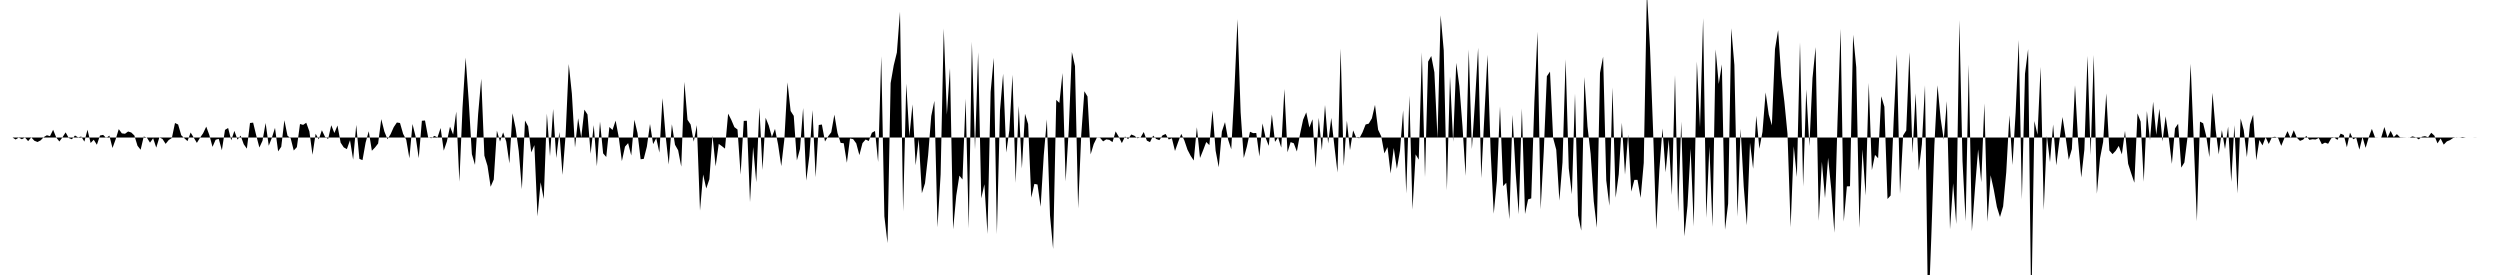 <svg viewBox="0 0 200 22" >
<polyline points="0,11 0.25,11 0.50,11 0.75,11 1,11 1.25,11.16 1.50,11.01 1.75,11.14 2,11 2.25,11.29 2.50,10.99 2.75,11.26 3,11.36 3.25,11.23 3.50,10.97 3.75,10.82 4,10.89 4.25,10.38 4.50,11 4.75,11.32 5,10.98 5.25,10.59 5.50,11.04 5.75,11.14 6,10.84 6.25,10.99 6.50,10.92 6.75,11.33 7,10.38 7.25,11.44 7.50,11.18 7.75,11.58 8,10.84 8.25,10.79 8.50,11.04 8.75,10.85 9,11.84 9.25,11.15 9.50,10.33 9.75,10.67 10,10.70 10.25,10.52 10.50,10.60 10.75,10.84 11,11.66 11.25,11.98 11.50,10.92 11.75,11.01 12,11.41 12.25,11.06 12.50,11.81 12.75,10.99 13,11.12 13.25,11.51 13.50,11.20 13.75,11.04 14,9.84 14.25,9.96 14.50,10.82 14.75,11.06 15,11.29 15.25,10.60 15.50,11.01 15.75,11.43 16,11.02 16.25,10.66 16.50,10.13 16.75,10.81 17,11.75 17.25,11.18 17.50,11.11 17.75,12.02 18,10.39 18.25,10.24 18.50,11.22 18.75,10.47 19,11.17 19.25,10.85 19.50,11.54 19.75,11.89 20,9.84 20.25,9.81 20.50,10.84 20.75,11.80 21,11.26 21.25,9.84 21.50,11.66 21.75,11.02 22,10.23 22.25,12.11 22.50,11.74 22.75,9.62 23,10.86 23.25,11.05 23.50,12.04 23.75,11.77 24,9.92 24.25,9.99 24.50,9.82 24.75,10.51 25,12.38 25.25,10.70 25.50,11.15 25.75,10.42 26,10.94 26.25,11.12 26.50,10.02 26.75,10.64 27,10.04 27.25,11.41 27.50,11.79 27.75,11.93 28,11.22 28.25,12.77 28.50,9.99 28.75,12.71 29,12.81 29.25,11.40 29.50,10.50 29.75,12.06 30,11.80 30.25,11.48 30.50,9.53 30.75,10.52 31,11.14 31.25,10.73 31.50,10.17 31.75,9.80 32,9.84 32.25,10.71 32.50,11.18 32.75,12.66 33,9.92 33.25,10.93 33.50,12.65 33.75,9.66 34,9.64 34.25,10.98 34.50,11.06 34.75,10.87 35,10.99 35.25,10.24 35.50,12.05 35.75,11.32 36,10.13 36.25,10.76 36.50,8.93 36.75,14.54 37,8.64 37.25,4.61 37.50,8.11 37.75,12.33 38,13.19 38.25,9.13 38.50,6.30 38.75,12.45 39,13.27 39.25,14.94 39.50,14.36 39.75,10.45 40,11.32 40.25,10.59 40.50,11.33 40.75,13.07 41,9.06 41.25,10.26 41.50,12.09 41.75,15.14 42,9.64 42.25,10.11 42.50,12.19 42.75,11.61 43,17.31 43.25,14.58 43.50,15.92 43.75,9.09 44,12.50 44.25,8.72 44.50,12.64 44.75,10.56 45,13.99 45.25,10.78 45.50,5.12 45.75,7.50 46,11.80 46.25,9.46 46.50,11 46.75,8.77 47,9.16 47.25,12.30 47.50,10.01 47.75,13.30 48,9.73 48.25,12.27 48.50,12.56 48.75,10.16 49,10.40 49.25,9.65 49.50,10.98 49.75,12.89 50,11.73 50.25,11.45 50.50,12.44 50.75,9.58 51,10.64 51.25,12.74 51.50,12.71 51.75,11.73 52,9.92 52.25,11.53 52.50,11.05 52.75,12.21 53,7.85 53.25,10.86 53.50,13.16 53.75,9.94 54,11.58 54.25,12.02 54.50,13.33 54.75,6.55 55,9.58 55.25,9.96 55.50,11.33 55.75,10.01 56,16.85 56.25,13.96 56.50,15.08 56.75,14.34 57,10.84 57.25,13.31 57.50,11.51 57.75,11.69 58,11.89 58.25,9.09 58.50,9.58 58.75,10.17 59,10.36 59.25,13.97 59.50,9.67 59.75,9.66 60,16.17 60.25,11.76 60.50,14.58 60.75,8.61 61,13.60 61.25,9.42 61.50,10.04 61.75,10.96 62,10.31 62.25,11.58 62.50,13.29 62.75,11.13 63,6.59 63.25,8.88 63.50,9.27 63.75,12.83 64,11.92 64.25,8.64 64.50,14.45 64.75,12.46 65,8.81 65.25,14.18 65.50,10 65.75,9.96 66,11.32 66.25,10.91 66.50,10.58 66.75,9.17 67,10.64 67.25,11.43 67.50,11.46 67.75,13.02 68,11.08 68.25,11.13 68.50,11.47 68.75,12.41 69,11.45 69.25,11.16 69.50,11.28 69.75,10.62 70,10.48 70.25,12.96 70.50,4.50 70.75,17.31 71,19.45 71.25,6.65 71.50,5.22 71.75,4.20 72,0.94 72.25,16.92 72.50,6.69 72.75,10.90 73,8.35 73.25,13.22 73.50,11.13 73.75,15.46 74,14.66 74.25,12.42 74.50,9.28 74.75,8.07 75,18.19 75.25,13.95 75.50,2.28 75.75,9.17 76,5.44 76.25,18.35 76.50,15.65 76.75,14.05 77,14.36 77.25,7.89 77.50,18.28 77.75,3.34 78,11.96 78.25,4.18 78.50,15.87 78.75,14.74 79,18.72 79.25,7.36 79.50,4.63 79.75,18.74 80,8.83 80.25,5.90 80.50,12.20 80.75,10.41 81,5.98 81.25,14.63 81.50,8.47 81.75,13.48 82,9.10 82.25,9.92 82.50,15.81 82.75,14.71 83,14.76 83.25,16.54 83.50,12.43 83.75,9.55 84,17.23 84.25,19.92 84.50,7.99 84.75,8.23 85,5.84 85.25,14.51 85.50,10.37 85.75,4.16 86,5.29 86.25,16.68 86.50,10.77 86.75,7.30 87,7.72 87.25,12.35 87.50,11.52 87.75,11.01 88,11.02 88.25,11.31 88.50,11.15 88.75,11.19 89,11.37 89.25,10.51 89.50,10.94 89.75,11.45 90,10.92 90.25,11.13 90.50,10.76 90.75,10.86 91,11.06 91.25,10.99 91.50,10.56 91.75,11.25 92,11.37 92.25,10.85 92.50,11.12 92.75,11.21 93,10.83 93.25,10.72 93.50,11.16 93.75,11.06 94,12.08 94.25,11.37 94.50,10.71 94.75,11.24 95,11.98 95.25,12.46 95.50,12.84 95.75,10.18 96,12.64 96.25,12.02 96.50,11.36 96.75,11.61 97,8.83 97.25,12.06 97.50,13.38 97.75,10.52 98,9.77 98.25,11.17 98.50,11.94 98.75,7.28 99,1.53 99.25,8.98 99.50,12.64 99.75,11.73 100,10.54 100.25,10.65 100.50,10.64 100.75,12.52 101,9.87 101.25,11.02 101.50,11.67 101.75,9.16 102,11.35 102.25,10.99 102.50,11.81 102.75,7.12 103,12.18 103.25,11.37 103.50,11.46 103.75,12.12 104,10.74 104.25,9.57 104.50,8.99 104.75,10.20 105,9.54 105.25,13.43 105.50,9.42 105.75,12.02 106,8.40 106.25,11.48 106.50,9.43 106.75,11.68 107,13.80 107.25,3.89 107.50,13.29 107.75,9.65 108,12.01 108.25,10.43 108.50,11.02 108.75,11.06 109,10.59 109.25,9.96 109.50,9.89 109.75,9.47 110,8.39 110.25,10.38 110.50,10.91 110.75,12.27 111,11.77 111.25,13.88 111.50,11.84 111.75,13.51 112,12.05 112.25,8.82 112.50,15.48 112.75,7.65 113,16.77 113.25,12.35 113.50,12.77 113.75,4.19 114,14.17 114.25,4.93 114.50,4.48 114.75,5.78 115,11.06 115.25,1.22 115.50,4.04 115.75,15.23 116,6.11 116.25,11.35 116.50,5.03 116.75,6.89 117,10.12 117.25,14.07 117.50,3.96 117.75,11.93 118,8.10 118.25,3.82 118.50,14.25 118.75,9.26 119,4.38 119.25,12.10 119.50,17.10 119.75,14.46 120,8.51 120.25,14.89 120.50,14.62 120.75,17.54 121,9.19 121.25,13.78 121.50,17.14 121.75,8.67 122,17.12 122.25,15.95 122.50,15.87 122.75,8.14 123,2.54 123.25,16.75 123.50,12.14 123.75,6.10 124,5.73 124.25,11.04 124.50,11.98 124.75,16.05 125,12.99 125.25,4.74 125.50,13.46 125.75,15.54 126,7.49 126.25,17.23 126.50,18.45 126.75,6.16 127,10.12 127.25,12.31 127.50,16.10 127.75,18.22 128,5.83 128.25,4.54 128.50,14.43 128.75,16.46 129,7 129.25,15.82 129.50,13.94 129.75,9.82 130,13.97 130.25,10.77 130.50,15.33 130.75,14.39 131,14.39 131.25,15.83 131.50,13.03 131.75,-0.68 132,3.83 132.25,10.52 132.50,18.35 132.75,13.58 133,10.28 133.25,13.79 133.50,11.15 133.75,15.61 134,6 134.25,16.95 134.50,9.73 134.75,18.91 135,16.46 135.25,11.89 135.50,18.12 135.75,4.92 136,10.19 136.25,1.45 136.50,17.43 136.75,11.74 137,18.15 137.25,3.95 137.50,6.72 137.75,5.15 138,18.38 138.25,16.30 138.50,2.26 138.75,5.20 139,17.33 139.25,10.30 139.50,14.94 139.75,18.02 140,11.42 140.25,13.50 140.50,9.26 140.75,11.90 141,10.54 141.25,7.39 141.50,9.16 141.75,10.03 142,3.92 142.25,2.41 142.50,6.11 142.75,8.14 143,10.71 143.25,18.18 143.50,11.70 143.75,14.16 144,3.39 144.25,14.92 144.50,7.16 144.75,11.69 145,6.25 145.25,3.77 145.50,17.67 145.75,12.94 146,15.85 146.25,12.62 146.50,15.13 146.75,18.62 147,9.72 147.25,2.31 147.50,17.73 147.75,14.91 148,14.90 148.25,2.78 148.50,5.38 148.75,18.24 149,11.95 149.25,15.65 149.50,6.63 149.75,13.61 150,12.39 150.25,12.66 150.50,7.70 150.75,8.54 151,15.92 151.25,15.64 151.50,9.49 151.75,4.35 152,15.50 152.25,10.83 152.50,10.44 152.75,4.19 153,12.27 153.25,7.46 153.50,13.65 153.75,11.55 154,6.82 154.25,25.67 154.50,19.07 154.75,11.61 155,6.82 155.25,9.48 155.50,11.17 155.75,8.09 156,18.35 156.25,14.66 156.50,17.93 156.75,1.60 157,12.88 157.25,17.69 157.50,5.16 157.75,18.50 158,15.06 158.25,11.95 158.50,14.58 158.75,8.27 159,17.74 159.25,14.02 159.50,15.16 159.75,16.55 160,17.36 160.25,16.51 160.50,13.78 160.75,9.22 161,13.20 161.25,9.01 161.50,3.20 161.75,15.96 162,5.90 162.25,3.93 162.50,25.20 162.75,9.68 163,10.78 163.25,5.35 163.50,16.81 163.75,10.86 164,12.97 164.25,9.96 164.50,13.23 164.75,11.27 165,9.36 165.25,10.98 165.50,12.78 165.75,11.92 166,6.82 166.25,11.29 166.50,14.20 166.75,11.97 167,4.47 167.25,12.42 167.50,4.40 167.75,15.50 168,12.67 168.25,11.36 168.50,7.47 168.75,12.04 169,12.33 169.25,12.07 169.50,11.67 169.75,12.35 170,10.47 170.25,13.10 170.50,13.88 170.75,14.62 171,9.07 171.25,9.73 171.50,14.54 171.75,8.88 172,11.22 172.25,8.14 172.50,10.78 172.75,8.70 173,11.31 173.25,9.30 173.50,11.02 173.75,13.11 174,10.27 174.25,9.90 174.50,13.41 174.75,13 175,10.99 175.25,5.10 175.50,11.31 175.75,17.70 176,9.73 176.25,9.86 176.50,10.90 176.75,12.57 177,7.42 177.25,10.37 177.50,12.35 177.75,10.41 178,11.93 178.25,10.13 178.50,14.55 178.75,10.01 179,15.48 179.25,9.48 179.50,10.42 179.75,12.57 180,9.95 180.25,9.18 180.50,12.82 180.75,11.20 181,11.63 181.25,10.97 181.50,11.52 181.75,10.98 182,10.94 182.25,11.04 182.50,11.67 182.75,11.05 183,10.49 183.25,11.06 183.50,10.42 183.75,11.02 184,11.27 184.25,11.17 184.50,10.87 184.75,11.19 185,11.14 185.25,11.16 185.50,11.04 185.75,11.54 186,11.41 186.25,11.50 186.50,11.06 186.75,11.01 187,11.19 187.25,10.69 187.50,10.80 187.75,11.78 188,10.61 188.25,11.14 188.50,11.02 188.75,11.97 189,10.95 189.25,11.83 189.50,10.98 189.75,10.31 190,10.99 190.25,11 190.50,11 190.75,10.16 191,11 191.25,10.47 191.50,10.97 191.75,10.73 192,10.98 192.25,10.99 192.50,11 192.75,11.01 193,10.91 193.25,10.98 193.50,11.15 193.75,10.94 194,10.89 194.25,10.98 194.50,10.62 194.75,10.85 195,11.47 195.25,11.08 195.50,11.57 195.75,11.31 196,11.21 196.25,11.04 196.50,10.99 196.75,11.01 197,10.96 197.25,11 197.50,11 197.75,11 198,11.01 198.25,11 198.50,11 198.75,11 199,11 199.25,11 199.50,11 199.75,11 " />
</svg>